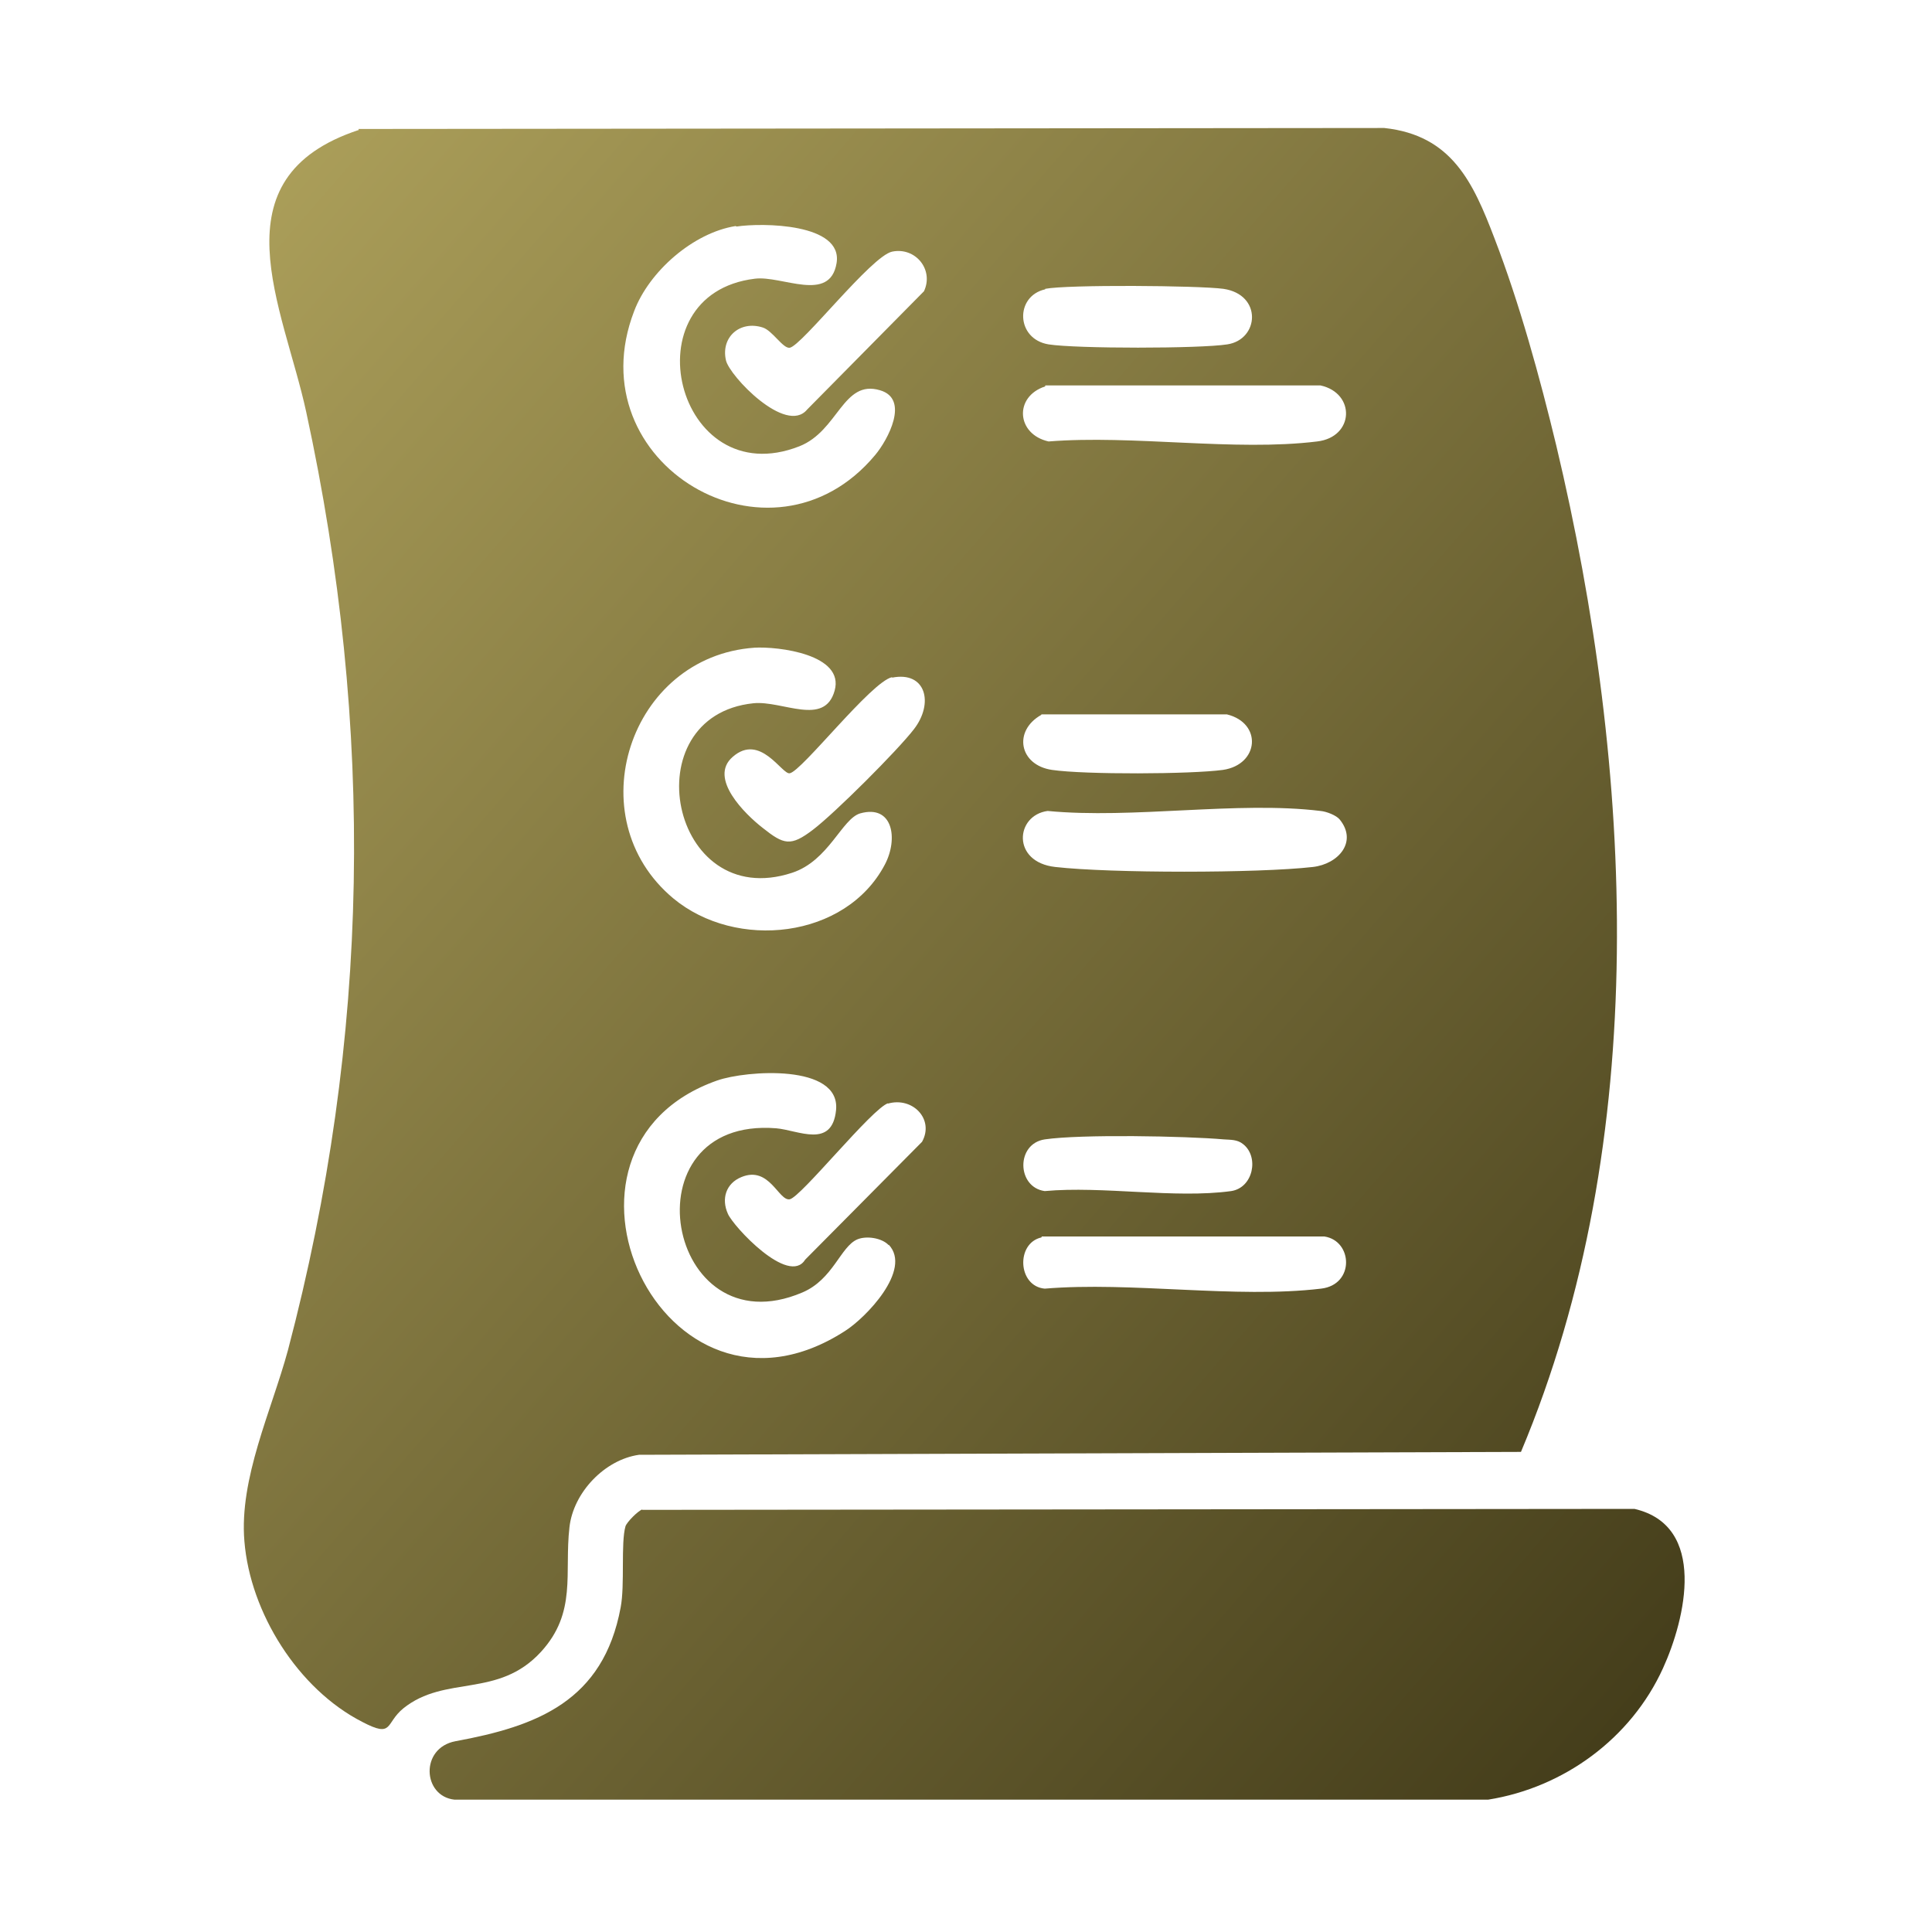 <?xml version="1.0" encoding="UTF-8"?>
<svg id="Layer_1" data-name="Layer 1" xmlns="http://www.w3.org/2000/svg" xmlns:xlink="http://www.w3.org/1999/xlink" viewBox="0 0 40 40">
  <defs>
    <style>
      .cls-1 {
        fill: url(#linear-gradient-2);
      }

      .cls-2 {
        fill: url(#linear-gradient);
      }
    </style>
    <linearGradient id="linear-gradient" x1="1.4" y1="4.44" x2="35.19" y2="33.79" gradientUnits="userSpaceOnUse">
      <stop offset="0" stop-color="#b1a45d"/>
      <stop offset="1" stop-color="#453e1b"/>
    </linearGradient>
    <linearGradient id="linear-gradient-2" x1="-4.64" y1="11.4" x2="29.14" y2="40.75" xlink:href="#linear-gradient"/>
  </defs>
  <path class="cls-2" d="M7.42,2.67l21.24-.02c1.4.15,1.84,1.13,2.28,2.28.52,1.35.94,2.88,1.28,4.29,1.6,6.72,1.99,14.37-.73,20.84l-18.26.06c-.71.1-1.36.78-1.44,1.5-.11.95.16,1.76-.59,2.58-.89.97-1.98.47-2.85,1.17-.38.31-.2.62-.85.28-1.33-.68-2.32-2.26-2.44-3.74-.11-1.3.56-2.7.9-3.95,1.71-6.48,1.8-12.88.38-19.43-.47-2.17-1.92-4.85,1.09-5.84ZM15.23,4.68c-.88.14-1.79.94-2.1,1.76-1.22,3.16,2.84,5.56,4.99,2.98.26-.31.72-1.16.1-1.34-.77-.23-.86.84-1.67,1.16-2.55,1-3.56-3.15-.92-3.47.56-.07,1.55.51,1.69-.32s-1.55-.84-2.07-.76ZM18.47,5.21c-.43.09-1.87,1.95-2.12,1.99-.14.02-.36-.36-.56-.42-.47-.15-.87.2-.76.68.07.32,1.24,1.55,1.68,1.02l2.42-2.45c.21-.45-.18-.92-.66-.82ZM21.64,5.99c-.63.14-.61,1.03.07,1.14.57.09,3.13.09,3.7,0,.66-.1.73-1.03-.08-1.15-.52-.07-3.23-.09-3.69,0ZM21.64,8c-.65.21-.6.99.07,1.14,1.75-.14,3.85.21,5.56,0,.77-.09.8-1,.07-1.16h-5.7ZM15.62,13.41c-2.59.18-3.68,3.52-1.68,5.19,1.3,1.08,3.57.84,4.38-.7.28-.53.17-1.25-.51-1.06-.38.11-.65.98-1.41,1.23-2.53.83-3.32-3.25-.8-3.51.6-.06,1.47.49,1.68-.26s-1.16-.92-1.67-.89ZM18.47,14.02c-.43.09-1.87,1.95-2.12,1.99-.16.03-.61-.84-1.18-.34-.51.44.26,1.19.62,1.47.44.35.58.39,1.04.04s1.75-1.64,2.09-2.08c.42-.54.25-1.21-.45-1.07ZM21.56,14.8c-.59.33-.46,1.04.22,1.14s2.88.09,3.54,0c.75-.11.82-.97.08-1.15h-3.84ZM27.74,16.97c-.07-.09-.28-.17-.4-.18-1.72-.21-3.88.17-5.65,0-.67.09-.75,1.06.16,1.16,1.15.13,4.19.13,5.33,0,.53-.06.93-.52.56-.98ZM18.4,25.78c-.14-.15-.46-.2-.65-.12-.35.15-.5.83-1.14,1.1-2.82,1.2-3.68-3.65-.54-3.4.46.04,1.16.43,1.24-.38.09-.96-1.86-.82-2.46-.61-3.99,1.4-1.14,7.62,2.64,5.19.43-.27,1.4-1.27.91-1.79ZM18.39,22.84c-.33.1-1.81,1.95-2.04,1.99s-.42-.7-1-.46c-.32.13-.42.45-.28.76.11.26,1.26,1.5,1.6.95l2.42-2.44c.26-.47-.2-.94-.71-.79ZM25.74,23.69c-.12-.1-.26-.09-.4-.1-.79-.07-2.97-.11-3.71,0-.6.09-.58.99,0,1.07,1.2-.11,2.69.16,3.86,0,.46-.07.58-.71.25-.97ZM21.56,25.62c-.53.12-.49,1.01.07,1.06,1.8-.15,3.95.21,5.72,0,.7-.08.66-.99.07-1.08h-5.85Z"/>
  <path class="cls-1" d="M13.29,31.26l20.55-.02c1.51.35,1.06,2.27.59,3.3-.66,1.45-2.05,2.47-3.62,2.72H9.41c-.66-.07-.72-1.07.02-1.21,1.69-.31,3.06-.83,3.42-2.77.09-.47,0-1.33.1-1.68.03-.09.26-.32.35-.35Z"/>
</svg>